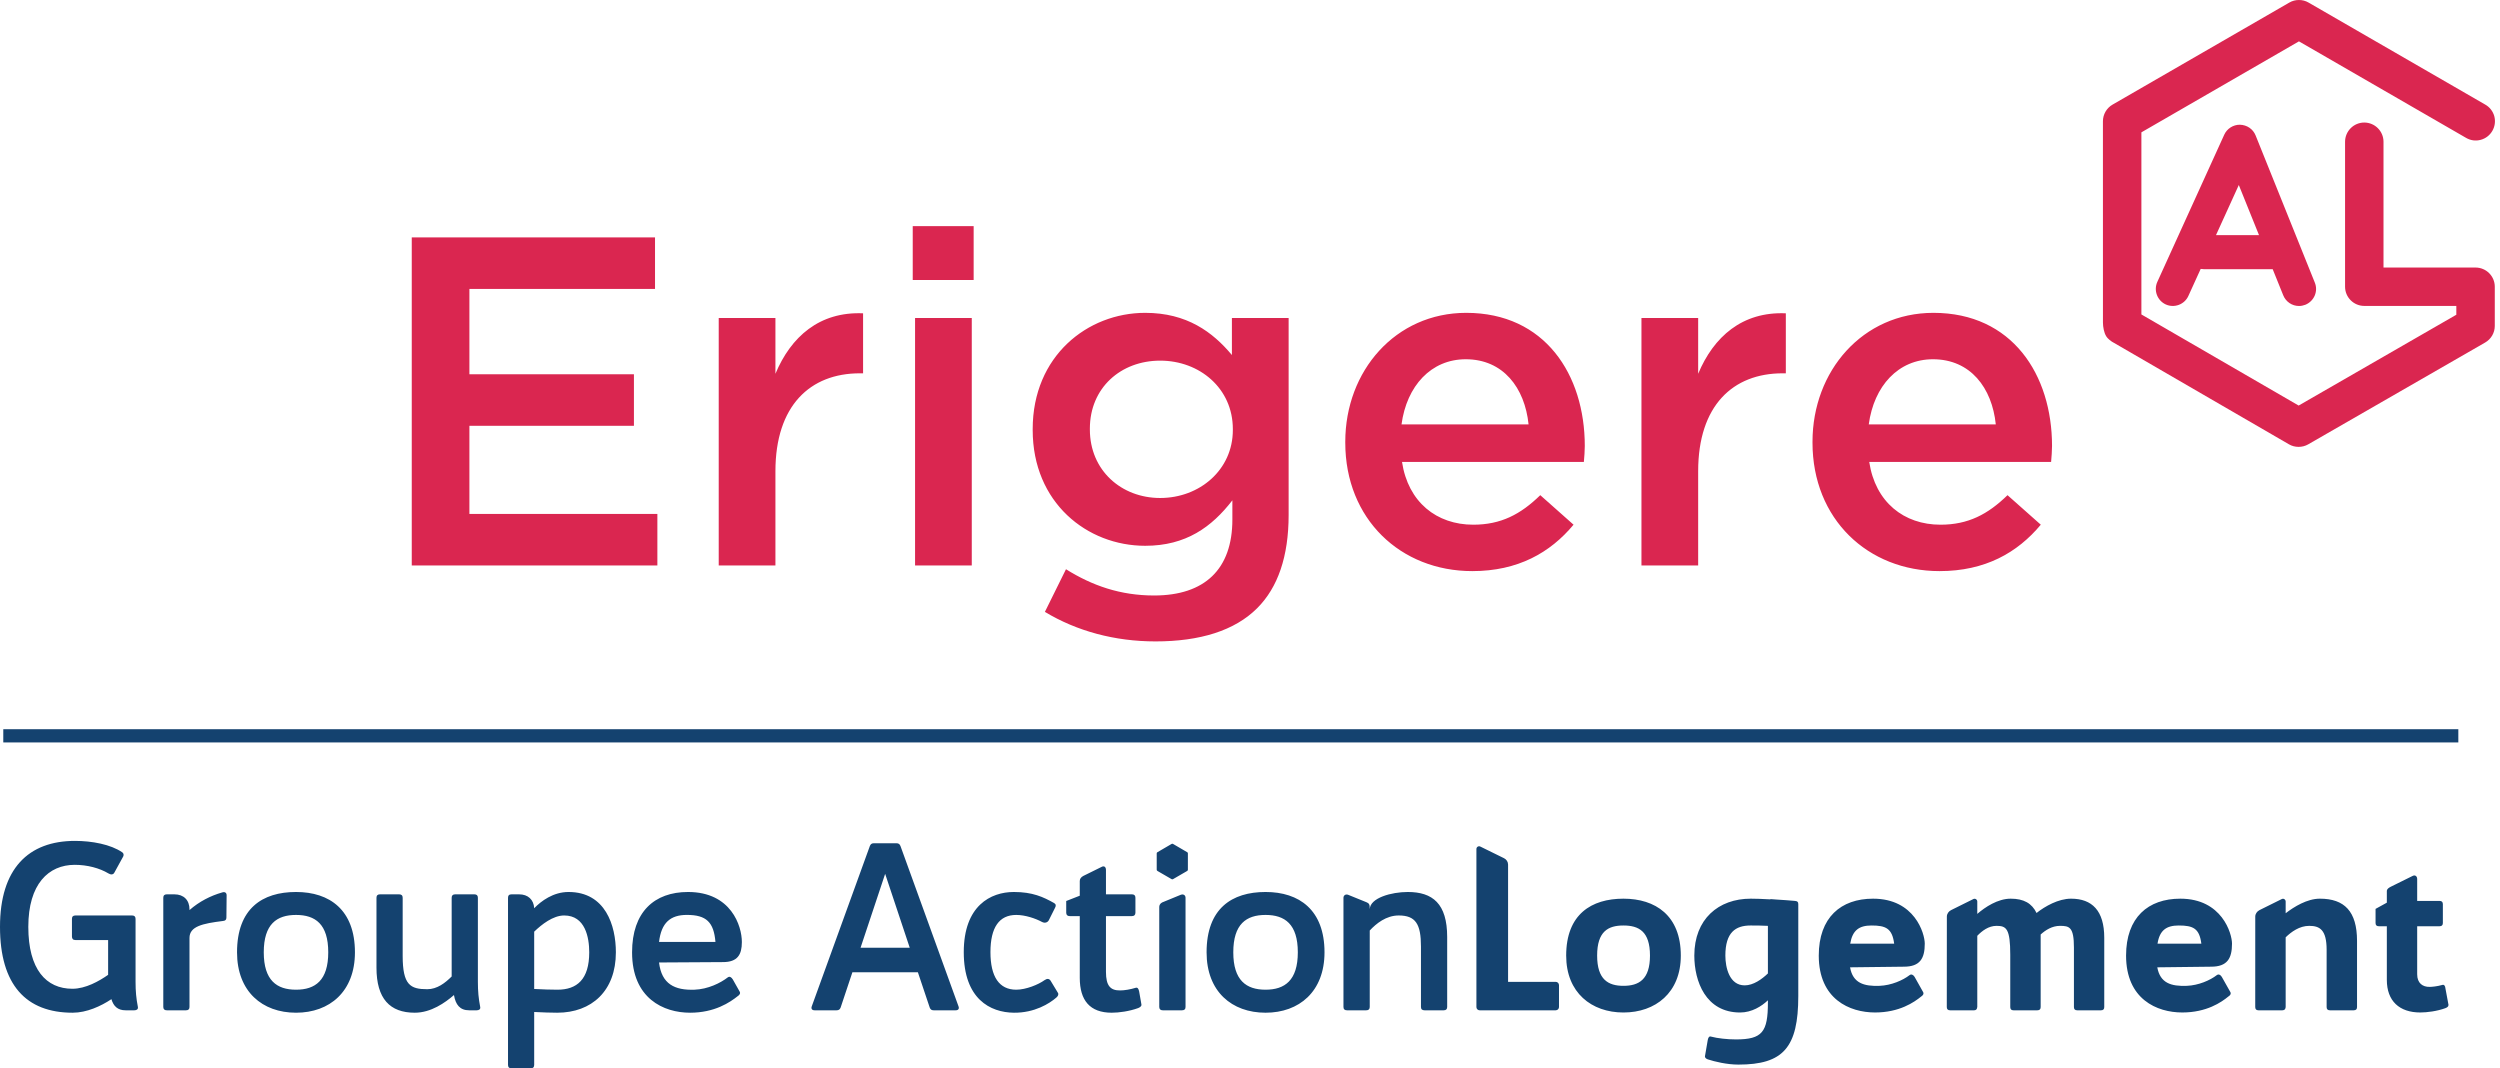 <?xml version="1.0" encoding="UTF-8"?>
<svg width="117px" height="50px" viewBox="0 0 117 50" version="1.1" xmlns="http://www.w3.org/2000/svg" xmlns:xlink="http://www.w3.org/1999/xlink">
    <title>logo</title>
    <g id="logo" stroke="none" stroke-width="1" fill="none" fill-rule="evenodd">
        <g id="Group-224" transform="translate(0, 39.354)" fill="#14426F">
            <path d="M72.961,6.75 L72.961,7.777 C72.961,7.861 72.891,7.928 72.806,7.928 L69.247,7.928 C69.163,7.928 69.096,7.861 69.096,7.777 L69.096,0.381 C69.096,0.284 69.194,0.223 69.279,0.265 L70.39,0.811 C70.504,0.868 70.578,0.982 70.578,1.11 L70.578,6.596 L72.806,6.596 C72.891,6.596 72.961,6.665 72.961,6.75 M77.219,5.368 C77.219,4.23 76.692,3.959 75.977,3.959 C75.266,3.959 74.746,4.23 74.746,5.368 C74.746,6.493 75.266,6.783 75.977,6.783 C76.692,6.783 77.219,6.493 77.219,5.368 M73.297,5.368 C73.297,3.428 74.486,2.704 75.977,2.704 C77.475,2.704 78.662,3.491 78.662,5.368 C78.662,7.107 77.475,8.031 75.977,8.031 C74.486,8.031 73.297,7.107 73.297,5.368 M82.738,6.203 L82.738,3.976 C82.446,3.959 82.149,3.959 81.926,3.959 C81.224,3.959 80.747,4.28 80.747,5.367 C80.747,5.917 80.93,6.761 81.651,6.761 C82.056,6.761 82.454,6.476 82.738,6.203 M84.16,2.961 L84.16,7.259 C84.16,9.677 83.45,10.469 81.357,10.469 C80.816,10.469 80.246,10.329 79.933,10.227 C79.861,10.204 79.781,10.155 79.793,10.071 L79.922,9.323 C79.944,9.21 79.984,9.128 80.076,9.159 C80.37,9.24 80.839,9.291 81.243,9.291 C82.474,9.291 82.738,8.946 82.738,7.565 L82.738,7.46 C82.446,7.737 81.986,8.031 81.437,8.031 C79.821,8.031 79.294,6.559 79.294,5.367 C79.294,3.662 80.421,2.704 81.936,2.704 C82.159,2.704 82.491,2.715 82.839,2.736 C82.863,2.726 82.869,2.726 82.892,2.726 L83.144,2.745 C83.46,2.766 83.766,2.785 84.009,2.809 C84.121,2.82 84.16,2.857 84.16,2.961 M88.647,4.809 C88.554,4.095 88.257,3.959 87.589,3.959 C87.007,3.959 86.697,4.18 86.59,4.809 L88.647,4.809 Z M90.079,4.809 C90.079,5.501 89.857,5.887 89.103,5.887 L86.583,5.917 C86.713,6.659 87.235,6.811 87.965,6.783 C88.513,6.761 89.053,6.525 89.367,6.283 C89.449,6.221 89.54,6.262 89.603,6.364 L90.007,7.084 C90.048,7.176 89.967,7.248 89.918,7.278 C89.582,7.553 88.889,8.03 87.753,8.03 C86.564,8.03 85.118,7.409 85.118,5.368 C85.118,3.58 86.157,2.704 87.66,2.704 C89.611,2.704 90.079,4.339 90.079,4.809 L90.079,4.809 Z M103.023,4.809 C102.932,4.095 102.639,3.959 101.966,3.959 C101.388,3.959 101.071,4.18 100.972,4.809 L103.023,4.809 Z M104.458,4.809 C104.458,5.501 104.235,5.887 103.482,5.887 L100.961,5.917 C101.096,6.659 101.612,6.811 102.344,6.783 C102.893,6.761 103.432,6.525 103.745,6.283 C103.827,6.221 103.919,6.262 103.98,6.364 L104.386,7.084 C104.426,7.176 104.345,7.248 104.293,7.278 C103.96,7.553 103.27,8.03 102.129,8.03 C100.942,8.03 99.5,7.409 99.5,5.368 C99.5,3.58 100.533,2.704 102.04,2.704 C103.992,2.704 104.458,4.339 104.458,4.809 L104.458,4.809 Z M114.446,7.827 C114.061,7.97 113.582,8.03 113.269,8.03 C112.293,8.03 111.704,7.494 111.704,6.507 L111.704,3.994 L111.328,3.994 C111.228,3.994 111.176,3.945 111.176,3.844 L111.176,3.182 L111.704,2.891 L111.704,2.35 C111.704,2.248 111.795,2.195 111.887,2.146 L112.914,1.638 C113.024,1.58 113.124,1.651 113.124,1.783 L113.124,2.809 L114.173,2.809 C114.273,2.809 114.326,2.858 114.326,2.961 L114.326,3.844 C114.326,3.945 114.273,3.994 114.173,3.994 L113.124,3.994 L113.124,6.243 C113.124,6.659 113.381,6.841 113.715,6.832 C113.806,6.832 114.061,6.81 114.296,6.742 C114.387,6.709 114.438,6.792 114.446,6.902 L114.59,7.675 C114.59,7.759 114.52,7.797 114.446,7.827 M96.924,2.704 C96.335,2.704 95.706,3.06 95.31,3.374 C95.094,2.921 94.71,2.704 94.101,2.704 C93.493,2.704 92.902,3.101 92.537,3.416 L92.537,2.838 C92.537,2.743 92.436,2.678 92.353,2.722 L91.308,3.241 C91.192,3.299 91.113,3.415 91.113,3.542 L91.11,7.777 C91.11,7.878 91.162,7.928 91.263,7.928 L92.38,7.928 L92.383,7.928 L92.39,7.928 C92.475,7.927 92.523,7.882 92.529,7.8 C92.532,7.793 92.537,7.787 92.537,7.777 L92.537,4.441 C92.761,4.209 93.064,3.976 93.439,3.976 C93.896,3.976 94.08,4.106 94.08,5.329 L94.08,7.777 C94.08,7.878 94.13,7.928 94.231,7.928 L95.348,7.928 C95.452,7.928 95.503,7.878 95.503,7.777 L95.503,4.496 L95.503,4.38 C95.735,4.17 96.043,3.976 96.406,3.976 C96.844,3.976 97.06,4.026 97.06,4.991 L97.06,7.777 C97.06,7.878 97.109,7.928 97.211,7.928 L98.328,7.928 C98.43,7.928 98.479,7.878 98.479,7.777 L98.479,4.534 C98.479,3.265 97.909,2.704 96.924,2.704 M108.569,2.704 C107.976,2.704 107.365,3.08 106.969,3.386 L106.969,2.838 C106.969,2.743 106.871,2.678 106.786,2.722 L105.741,3.241 C105.628,3.299 105.546,3.415 105.546,3.542 L105.545,7.777 C105.545,7.878 105.595,7.928 105.695,7.928 L105.699,7.928 L106.813,7.928 L106.816,7.928 C106.819,7.928 106.82,7.927 106.824,7.927 C106.898,7.923 106.941,7.891 106.957,7.833 C106.963,7.815 106.969,7.793 106.969,7.777 L106.969,4.512 C107.233,4.255 107.616,3.976 108.072,3.976 C108.563,3.976 108.886,4.158 108.886,5.095 L108.886,7.777 C108.886,7.878 108.936,7.928 109.04,7.928 L110.155,7.928 C110.26,7.928 110.309,7.878 110.309,7.777 L110.309,4.678 C110.309,3.297 109.718,2.704 108.569,2.704 M6.289,7.928 L5.877,7.928 C5.506,7.928 5.312,7.734 5.214,7.407 C4.725,7.734 4.054,8.041 3.4,8.041 C1.216,8.041 0,6.734 0,4.021 C0,1.304 1.325,-7.10542736e-15 3.509,-7.10542736e-15 C4.3,-7.10542736e-15 5.182,0.163 5.722,0.535 C5.789,0.578 5.799,0.663 5.767,0.728 L5.355,1.479 C5.302,1.59 5.182,1.59 5.073,1.521 C4.658,1.273 4.084,1.12 3.499,1.12 C2.271,1.12 1.325,2.019 1.325,4.021 C1.325,6.018 2.161,6.92 3.389,6.92 C4.008,6.92 4.639,6.563 5.06,6.268 L5.06,4.64 L3.53,4.64 C3.421,4.64 3.367,4.583 3.367,4.475 L3.367,3.65 C3.367,3.542 3.421,3.49 3.53,3.49 L6.182,3.49 C6.289,3.49 6.344,3.542 6.344,3.65 L6.344,4.475 L6.344,4.497 L6.344,4.52 L6.344,6.596 C6.344,7.038 6.376,7.378 6.453,7.77 C6.473,7.876 6.398,7.928 6.289,7.928 M10.606,2.544 L10.596,3.587 C10.596,3.695 10.544,3.738 10.434,3.748 C9.478,3.867 8.868,3.999 8.868,4.542 L8.868,7.77 C8.868,7.876 8.817,7.928 8.706,7.928 L7.806,7.928 C7.697,7.928 7.642,7.876 7.642,7.77 L7.642,2.662 C7.642,2.554 7.697,2.501 7.806,2.501 L8.163,2.501 C8.599,2.501 8.868,2.773 8.868,3.204 L8.868,3.238 C9.326,2.836 9.86,2.565 10.392,2.414 C10.521,2.369 10.606,2.424 10.606,2.544 M15.362,5.214 C15.362,3.892 14.755,3.465 13.854,3.465 C12.954,3.465 12.344,3.892 12.344,5.214 C12.344,6.529 12.954,6.964 13.854,6.964 C14.755,6.964 15.362,6.529 15.362,5.214 M11.093,5.214 C11.093,3.163 12.277,2.391 13.854,2.391 C15.427,2.391 16.611,3.229 16.611,5.214 C16.611,7.052 15.427,8.041 13.854,8.041 C12.277,8.041 11.093,7.052 11.093,5.214 M22.311,7.928 L21.954,7.928 C21.518,7.928 21.323,7.658 21.248,7.225 L21.248,7.212 C20.833,7.572 20.171,8.041 19.411,8.041 C18.248,8.041 17.619,7.388 17.619,5.93 L17.619,2.662 C17.619,2.554 17.673,2.501 17.781,2.501 L18.681,2.501 C18.79,2.501 18.845,2.554 18.845,2.662 L18.845,5.379 C18.845,6.746 19.202,6.941 19.998,6.941 C20.455,6.941 20.833,6.65 21.138,6.345 L21.138,2.662 C21.138,2.554 21.192,2.501 21.301,2.501 L22.204,2.501 C22.311,2.501 22.365,2.554 22.365,2.662 L22.365,6.596 C22.365,7.038 22.397,7.378 22.473,7.77 C22.497,7.876 22.419,7.928 22.311,7.928 M27.576,5.214 C27.576,4.52 27.39,3.49 26.404,3.49 C25.882,3.49 25.35,3.911 25,4.248 L25,6.93 C25.393,6.951 25.783,6.964 26.088,6.964 C27,6.964 27.576,6.485 27.576,5.214 M28.823,5.214 C28.823,7.017 27.694,8.041 26.077,8.041 C25.794,8.041 25.403,8.028 25,8.007 L25,10.483 C25,10.591 24.947,10.646 24.839,10.646 L23.938,10.646 C23.828,10.646 23.775,10.591 23.775,10.483 L23.775,2.662 C23.775,2.554 23.828,2.501 23.938,2.501 L24.296,2.501 C24.708,2.501 24.979,2.748 25,3.151 C25.328,2.813 25.892,2.391 26.608,2.391 C28.338,2.391 28.823,3.965 28.823,5.214 M33.483,4.729 C33.405,3.803 33.058,3.464 32.146,3.464 C31.376,3.464 30.95,3.825 30.843,4.729 L33.483,4.729 Z M34.719,4.729 L34.719,4.74 C34.719,5.325 34.513,5.672 33.84,5.672 L30.843,5.69 C30.961,6.703 31.58,6.998 32.504,6.964 C33.135,6.941 33.72,6.65 34.058,6.389 C34.145,6.323 34.232,6.379 34.296,6.485 L34.621,7.062 C34.666,7.147 34.591,7.225 34.524,7.267 C34.167,7.552 33.45,8.041 32.297,8.041 C31.058,8.041 29.581,7.378 29.581,5.214 C29.581,3.324 30.624,2.391 32.2,2.391 C34.22,2.391 34.719,3.988 34.719,4.729 L34.719,4.729 Z M42.576,5 L41.425,1.542 L40.274,5 L42.576,5 Z M44.728,7.928 L43.694,7.928 C43.597,7.928 43.545,7.889 43.511,7.8 L42.957,6.148 L39.892,6.148 L39.341,7.8 C39.306,7.889 39.253,7.928 39.154,7.928 L38.124,7.928 C38.002,7.928 37.949,7.855 37.991,7.742 L40.708,0.243 C40.741,0.154 40.797,0.11 40.893,0.11 L41.958,0.11 C42.055,0.11 42.109,0.154 42.143,0.243 L44.858,7.742 C44.902,7.855 44.848,7.928 44.728,7.928 L44.728,7.928 Z M49.436,7.333 C49.111,7.615 48.416,8.051 47.449,8.041 C46.343,8.029 45.104,7.399 45.104,5.206 C45.104,3.034 46.364,2.391 47.449,2.391 C48.318,2.391 48.821,2.62 49.339,2.913 C49.426,2.968 49.426,3.044 49.371,3.14 L49.09,3.703 C49.037,3.814 48.905,3.867 48.763,3.792 C48.46,3.628 47.979,3.465 47.559,3.465 C46.767,3.465 46.353,4.043 46.353,5.206 C46.353,6.364 46.767,6.964 47.559,6.964 C48.014,6.964 48.6,6.724 48.883,6.518 C49.002,6.434 49.1,6.442 49.166,6.54 L49.515,7.117 C49.556,7.191 49.503,7.278 49.436,7.333 M53.269,7.823 C52.857,7.974 52.367,8.041 52.029,8.041 C51.008,8.041 50.533,7.465 50.533,6.408 L50.533,3.52 L50.063,3.52 C49.954,3.52 49.899,3.464 49.899,3.358 L49.899,2.813 L50.533,2.565 L50.533,1.879 C50.533,1.771 50.597,1.696 50.694,1.642 L51.553,1.218 C51.671,1.152 51.759,1.218 51.759,1.358 L51.759,2.501 L52.975,2.501 C53.083,2.501 53.138,2.554 53.138,2.662 L53.138,3.358 C53.138,3.464 53.083,3.52 52.975,3.52 L51.759,3.52 L51.759,6.128 C51.759,6.779 51.964,7.007 52.433,6.998 C52.617,6.998 52.899,6.952 53.149,6.875 C53.244,6.845 53.289,6.93 53.313,7.052 L53.419,7.658 C53.43,7.742 53.344,7.79 53.269,7.823 M54.253,3.088 L54.253,7.77 C54.253,7.876 54.311,7.928 54.418,7.928 L55.318,7.928 C55.429,7.928 55.483,7.876 55.483,7.77 L55.483,2.662 C55.483,2.554 55.396,2.47 55.257,2.523 C55.155,2.568 54.484,2.841 54.389,2.88 C54.294,2.928 54.253,3.013 54.253,3.088 M60.738,5.214 C60.738,3.892 60.128,3.465 59.228,3.465 C58.326,3.465 57.718,3.892 57.718,5.214 C57.718,6.529 58.326,6.964 59.228,6.964 C60.128,6.964 60.738,6.529 60.738,5.214 M56.468,5.214 C56.468,3.163 57.651,2.391 59.228,2.391 C60.801,2.391 61.987,3.229 61.987,5.214 C61.987,7.052 60.801,8.041 59.228,8.041 C57.651,8.041 56.468,7.052 56.468,5.214 M67.728,4.497 L67.728,7.77 C67.728,7.876 67.675,7.928 67.567,7.928 L66.667,7.928 C66.556,7.928 66.501,7.876 66.501,7.77 L66.501,4.944 C66.501,3.892 66.252,3.49 65.46,3.49 C64.873,3.49 64.408,3.867 64.104,4.194 L64.104,7.77 C64.104,7.876 64.049,7.928 63.939,7.928 L63.038,7.928 C62.928,7.928 62.874,7.876 62.874,7.77 L62.874,2.662 C62.874,2.554 62.972,2.476 63.092,2.522 L63.95,2.87 C64.057,2.919 64.113,2.949 64.104,3.194 C64.125,2.664 65.124,2.391 65.883,2.391 C67.046,2.391 67.728,2.934 67.728,4.497 M54.168,0.529 L54.831,0.142 C54.85,0.128 54.876,0.128 54.898,0.142 L55.561,0.529 C55.582,0.537 55.593,0.56 55.593,0.583 L55.593,1.348 C55.593,1.37 55.582,1.394 55.561,1.406 L54.898,1.79 C54.876,1.803 54.85,1.803 54.831,1.79 L54.168,1.406 C54.146,1.394 54.134,1.37 54.134,1.348 L54.134,0.583 C54.134,0.56 54.146,0.537 54.168,0.529" id="Combined-Shape"></path>
        </g>
        <polygon id="Fill-225" fill="#14426F" points="0.154 34.746 115.05 34.746 115.05 34.127 0.154 34.127"></polygon>
        <path d="M107.59,-8.67174832e-05 C107.747,-8.67174832e-05 107.902,0.039 108.04,0.12 L116.313,4.897 C116.522,5.016 116.669,5.209 116.734,5.441 C116.794,5.674 116.763,5.914 116.643,6.124 C116.522,6.333 116.327,6.484 116.094,6.545 C115.864,6.608 115.622,6.575 115.412,6.452 L107.63,1.958 L107.59,1.936 L100.255,6.172 L100.217,6.195 L100.217,14.716 L107.539,18.958 L107.577,18.98 L114.916,14.753 L114.956,14.731 L114.956,14.317 L110.647,14.317 C110.154,14.317 109.749,13.915 109.749,13.419 L109.749,6.635 C109.749,6.139 110.154,5.735 110.647,5.735 C111.143,5.735 111.548,6.139 111.548,6.635 L111.548,12.521 L115.855,12.521 C116.352,12.521 116.756,12.922 116.756,13.419 L116.756,15.253 C116.756,15.574 116.583,15.872 116.302,16.032 L108.023,20.796 C107.752,20.953 107.395,20.953 107.125,20.795 L98.834,15.988 C98.834,15.988 98.653,15.873 98.568,15.732 C98.467,15.567 98.418,15.3 98.418,15.097 L98.417,5.675 C98.417,5.354 98.59,5.055 98.869,4.895 L107.141,0.12 C107.28,0.039 107.436,-8.67174832e-05 107.59,-8.67174832e-05 Z M104.821,5.837 C105.159,5.845 105.44,6.037 105.562,6.337 L108.333,13.225 C108.414,13.422 108.412,13.638 108.328,13.835 C108.242,14.031 108.087,14.183 107.89,14.263 C107.797,14.299 107.697,14.32 107.593,14.32 C107.267,14.32 106.978,14.123 106.855,13.819 L106.363,12.6 L103.147,12.6 L103.117,12.595 L102.992,12.585 L102.415,13.852 C102.234,14.251 101.759,14.428 101.36,14.249 C100.959,14.066 100.782,13.592 100.963,13.192 L104.095,6.303 C104.224,6.021 104.511,5.837 104.821,5.837 Z M104.776,8.659 L103.708,11.005 L105.722,11.005 L104.776,8.659 Z" id="Combined-Shape" fill="#DA2650"></path>
        <path d="M19.27,11.109 L30.655,11.109 L30.655,13.522 L21.968,13.522 L21.968,17.515 L29.668,17.515 L29.668,19.928 L21.968,19.928 L21.968,24.052 L30.765,24.052 L30.765,26.464 L19.27,26.464 L19.27,11.109 Z M33.636,14.882 L36.29,14.882 L36.29,17.493 C37.014,15.76 38.352,14.575 40.392,14.663 L40.392,17.471 L40.239,17.471 C37.914,17.471 36.29,18.984 36.29,22.055 L36.29,26.464 L33.636,26.464 L33.636,14.882 Z M42.825,26.464 L45.479,26.464 L45.479,14.882 L42.825,14.882 L42.825,26.464 Z M42.716,13.105 L45.567,13.105 L45.567,10.583 L42.716,10.583 L42.716,13.105 Z M57.697,20.125 L57.697,20.081 C57.697,18.173 56.14,16.878 54.297,16.878 C52.454,16.878 51.006,18.151 51.006,20.059 L51.006,20.103 C51.006,22.011 52.476,23.306 54.297,23.306 C56.14,23.306 57.697,21.99 57.697,20.125 M48.901,28.636 L49.888,26.64 C51.116,27.408 52.432,27.869 54.012,27.869 C56.381,27.869 57.675,26.64 57.675,24.315 L57.675,23.415 C56.709,24.666 55.503,25.543 53.595,25.543 C50.875,25.543 48.33,23.525 48.33,20.125 L48.33,20.081 C48.33,16.659 50.897,14.641 53.595,14.641 C55.547,14.641 56.754,15.54 57.653,16.615 L57.653,14.882 L60.308,14.882 L60.308,24.095 C60.308,26.048 59.803,27.496 58.838,28.461 C57.785,29.514 56.162,30.018 54.078,30.018 C52.169,30.018 50.392,29.536 48.901,28.636 M71.537,19.862 C71.361,18.151 70.352,16.813 68.597,16.813 C66.973,16.813 65.833,18.063 65.591,19.862 L71.537,19.862 Z M62.959,20.717 L62.959,20.674 C62.959,17.361 65.306,14.641 68.619,14.641 C72.304,14.641 74.168,17.536 74.168,20.871 C74.168,21.112 74.147,21.354 74.125,21.617 L65.614,21.617 C65.899,23.503 67.237,24.556 68.948,24.556 C70.242,24.556 71.163,24.073 72.085,23.174 L73.642,24.556 C72.546,25.872 71.032,26.728 68.903,26.728 C65.547,26.728 62.959,24.293 62.959,20.717 L62.959,20.717 Z M76.82,14.882 L79.474,14.882 L79.474,17.493 C80.199,15.76 81.537,14.575 83.577,14.663 L83.577,17.471 L83.423,17.471 C81.098,17.471 79.474,18.984 79.474,22.055 L79.474,26.464 L76.82,26.464 L76.82,14.882 Z M93.403,19.862 C93.228,18.151 92.218,16.813 90.463,16.813 C88.84,16.813 87.7,18.063 87.458,19.862 L93.403,19.862 Z M84.825,20.717 L84.825,20.674 C84.825,17.361 87.172,14.641 90.485,14.641 C94.17,14.641 96.035,17.536 96.035,20.871 C96.035,21.112 96.013,21.354 95.992,21.617 L87.48,21.617 C87.765,23.503 89.103,24.556 90.815,24.556 C92.108,24.556 93.029,24.073 93.952,23.174 L95.509,24.556 C94.412,25.872 92.898,26.728 90.771,26.728 C87.414,26.728 84.825,24.293 84.825,20.717 L84.825,20.717 Z" id="Combined-Shape" fill="#DA2650"></path>
    </g>
</svg>